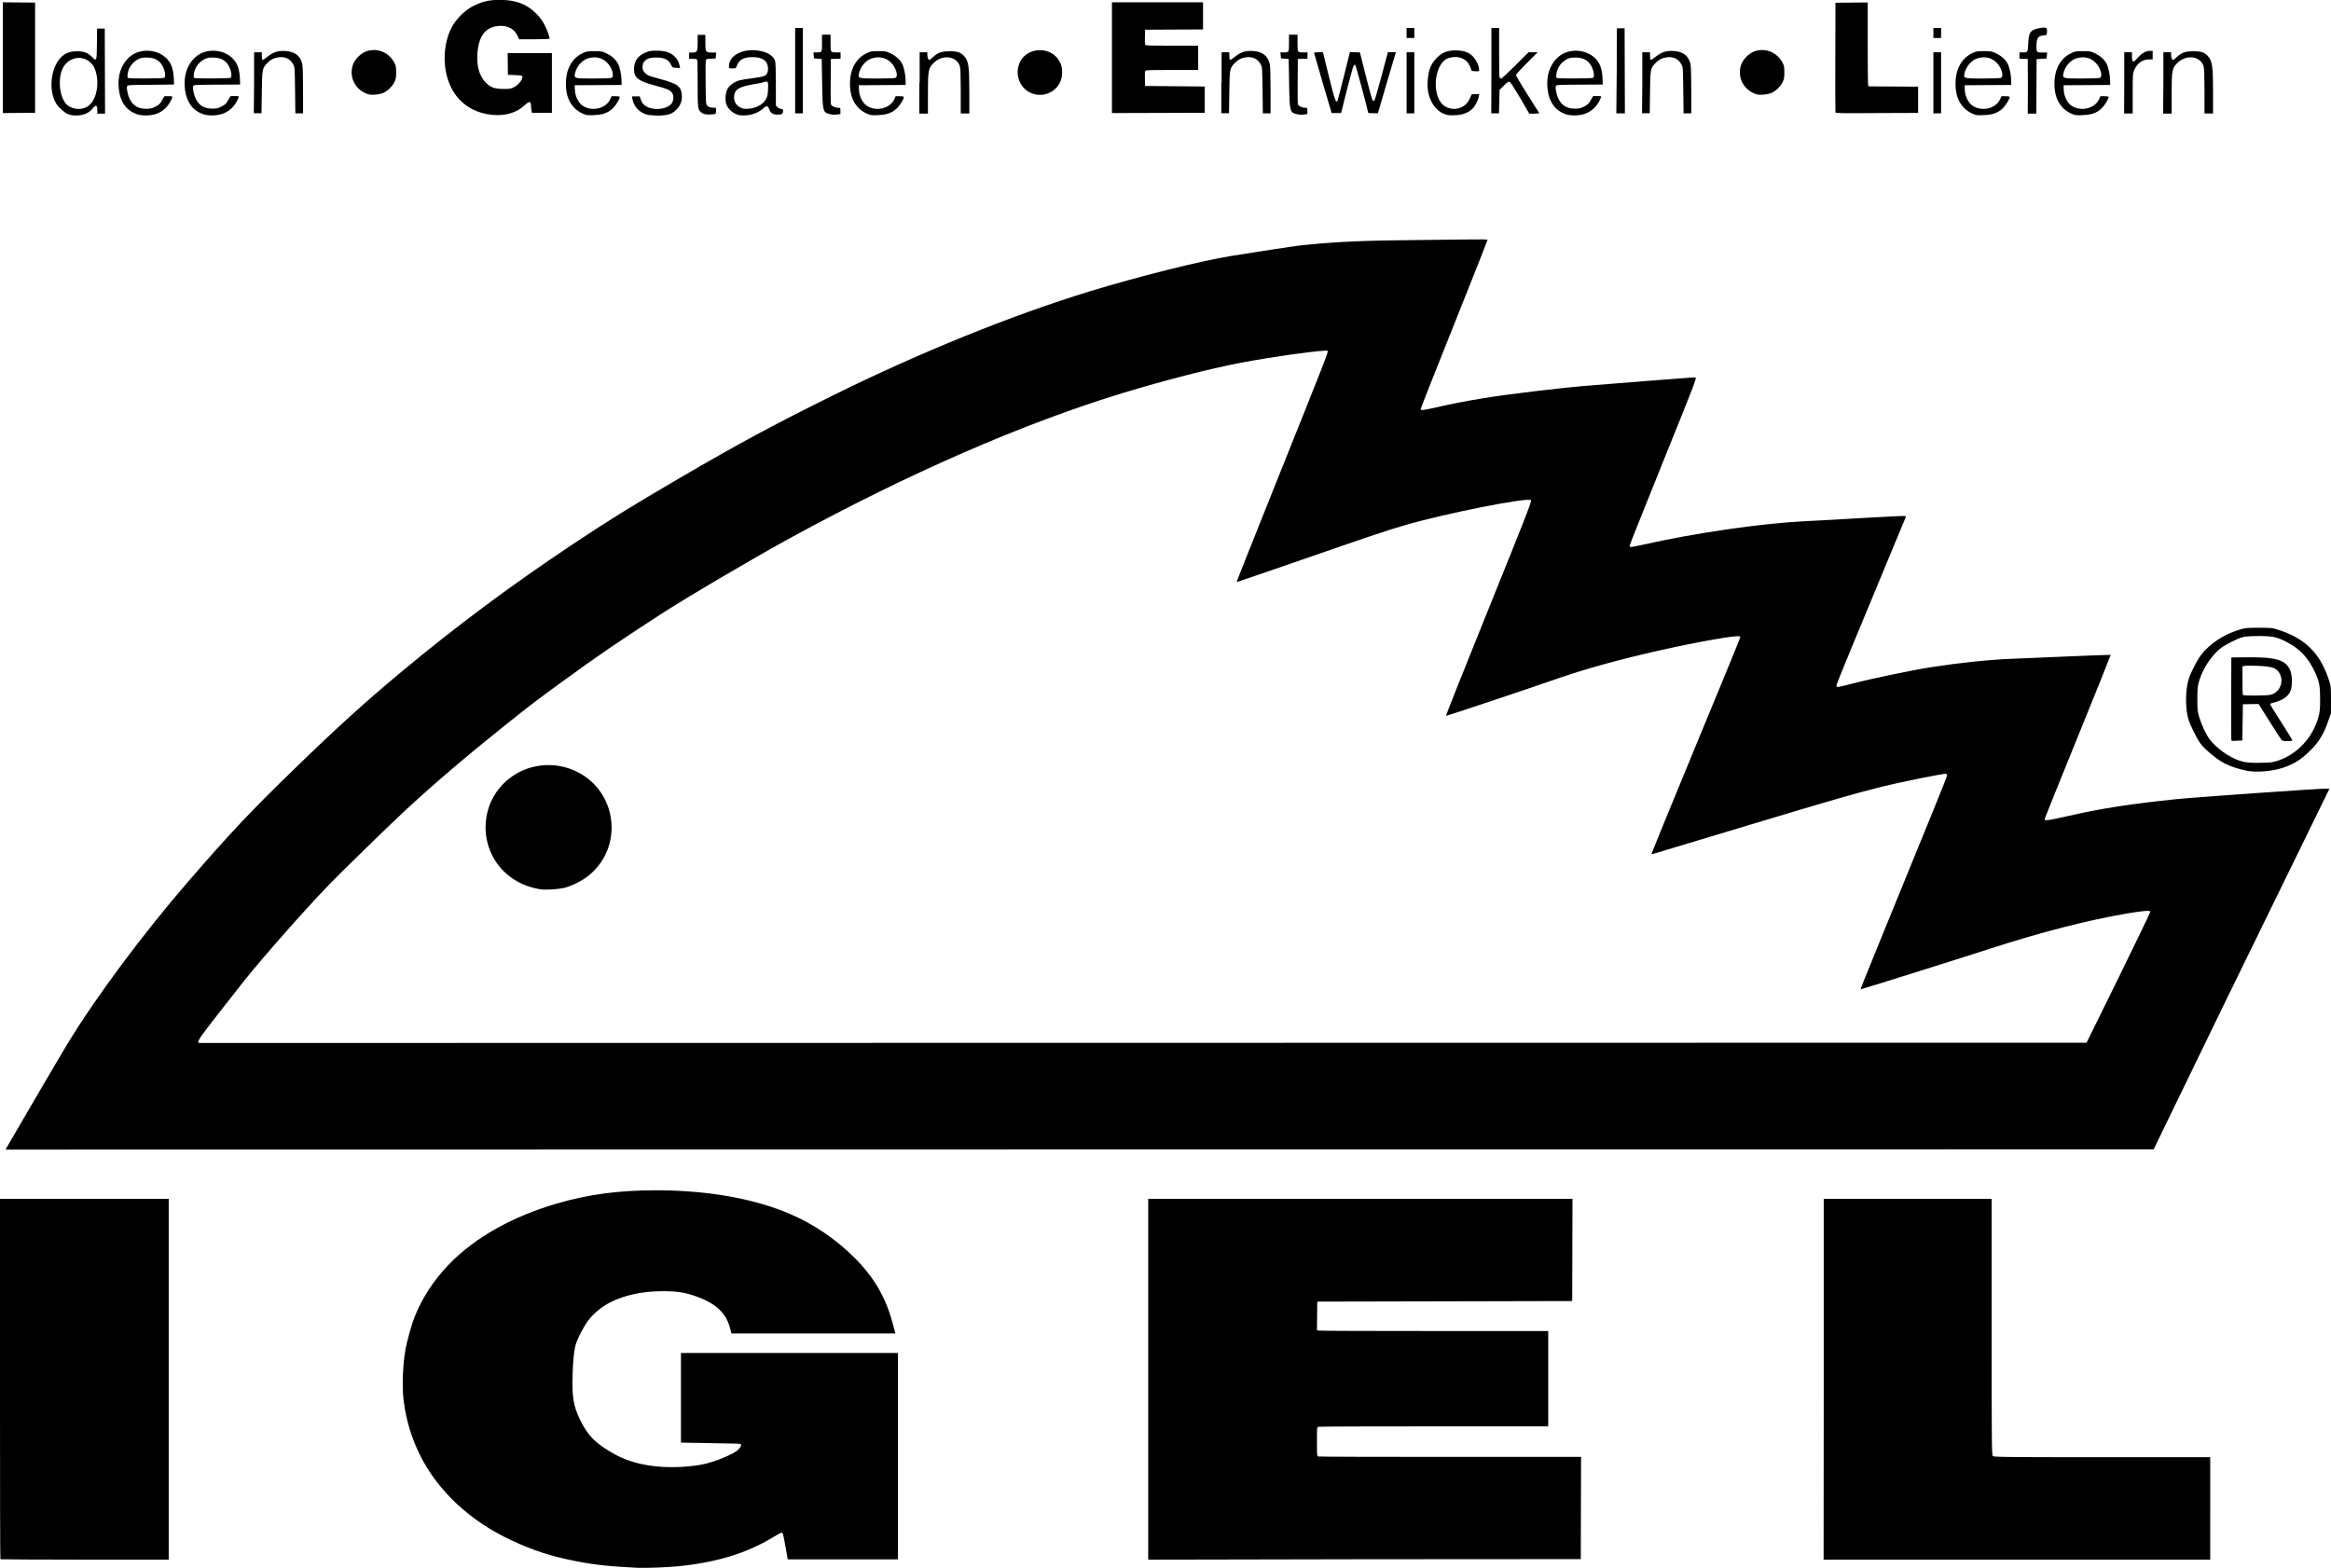 <?xml version="1.0" encoding="utf-8"?>
<!-- Generator: Adobe Illustrator 25.0.1, SVG Export Plug-In . SVG Version: 6.00 Build 0)  -->
<svg version="1.1"
	 id="svg2" inkscape:export-filename="C:\Users\manuel\Documents\IGEL\Logo\Vektor.png" inkscape:export-xdpi="90" inkscape:export-ydpi="90" inkscape:version="0.48.4 r9939" sodipodi:docname="Vektor.svg" xmlns:cc="http://creativecommons.org/ns#" xmlns:dc="http://purl.org/dc/elements/1.1/" xmlns:inkscape="http://www.inkscape.org/namespaces/inkscape" xmlns:rdf="http://www.w3.org/1999/02/22-rdf-syntax-ns#" xmlns:sodipodi="http://sodipodi.sourceforge.net/DTD/sodipodi-0.dtd" xmlns:svg="http://www.w3.org/2000/svg"
	 xmlns="http://www.w3.org/2000/svg" xmlns:xlink="http://www.w3.org/1999/xlink" x="0px" y="0px"
	 viewBox="-456.3 -117 1632.8 1098.4" enable-background="new -456.3 -117 1632.8 1098.4" xml:space="preserve">
<sodipodi:namedview  bordercolor="#666666" borderopacity="1.0" id="base" inkscape:current-layer="g3007" inkscape:cx="350" inkscape:cy="324.27946" inkscape:document-units="px" inkscape:pageopacity="0.0" inkscape:pageshadow="2" inkscape:window-height="1178" inkscape:window-maximized="1" inkscape:window-width="1920" inkscape:window-x="1192" inkscape:window-y="240" inkscape:zoom="0.35" pagecolor="#ffffff" showgrid="false">
	</sodipodi:namedview>
<g id="layer1" inkscape:groupmode="layer" inkscape:label="Ebene 1">
	<g id="g3007" transform="translate(-365.714,25.714)">
		<path id="path3009" inkscape:connector-curvature="0" d="M356.2,955.7c-20.1-1-30.4-2.1-43.6-4.7c-17.5-3.5-29-7.2-44.6-14.4
			c-29-13.4-51.7-34.5-64.3-59.7c-6.1-12.3-9.9-24.9-11.6-38.8c-1.1-9.5-0.6-24.1,1.3-35.2c1-5.7,4.3-17.6,6.4-22.9
			c5.4-13.6,13.6-26.1,24.5-37.3c18-18.5,44-33.1,75.1-42.2c21.9-6.4,43.4-9.3,69.2-9.3c36.5,0,68.6,5.7,94,16.5
			c16.6,7.1,31.9,17.4,45.1,30.5c14,13.9,22.2,28,27.2,46.9l1.7,6.4h-57.4h-57.4l-0.9-3.4c-2.8-11-10.1-17.8-24.5-22.8
			c-7.5-2.6-12.8-3.4-23-3.4c-13.7,0-26.4,2.7-36.3,7.7c-6.2,3.1-12,7.9-16,13.3c-2.5,3.3-6.5,10.9-8,15.1
			c-1.4,3.9-2.3,11.4-2.6,22.2c-0.5,15.8,0.6,22.1,5,31.3c5.6,11.7,11.3,17.3,24.6,24.7c13,7.2,30.6,10.2,50.8,8.5
			c8.4-0.7,14.5-2,22.2-4.9c7.6-2.9,12.5-5.5,14.2-7.7c2.1-2.8,1.8-3.3-2.1-3.4c-1.9,0-11.3-0.2-21.1-0.4l-17.7-0.3v-31.4v-31.4h76
			h76v72.3v72.3h-38.6h-38.6l-1.5-8.5c-1.7-9.6-1.9-10.2-2.9-10.2c-0.4,0-3.2,1.5-6.1,3.3c-18.5,11.2-39.5,17.6-67,20.3
			C375.7,955.4,362,955.9,356.2,955.7L356.2,955.7z M-90.3,949.7c-0.2-0.2-0.3-57.1-0.3-126.4V697.2h59.1h59.1v126.4V950h-58.8
			C-63.5,950-90.1,949.8-90.3,949.7z M713.7,823.6V697.2h148.6h148.6l-0.1,35.8l-0.1,35.8l-89.3,0.2l-89.3,0.2l-0.1,10l-0.1,10
			l1.1,0.3c0.6,0.2,37.1,0.3,81,0.3l79.9,0v33.4v33.4l-79.9,0c-44,0-80.4,0.1-81,0.3c-1.1,0.3-1.1,0.3-1.1,10.4s0,10.1,1.1,10.4
			c0.6,0.2,42.2,0.3,92.5,0.3l91.4,0l-0.1,35.8l-0.1,35.8l-151.5,0.1L713.7,950V823.6L713.7,823.6z M1186.9,823.6V697.2h58.8h58.8
			v89.7c0,80.9,0.1,89.8,0.8,90.5c0.7,0.7,8.3,0.8,76.5,0.8h75.8v35.9V950h-135.4h-135.4L1186.9,823.6L1186.9,823.6z M-86.1,661.6
			c1.8-3.3,37.9-65,43.2-73.7c19.8-32.5,53.1-77.2,84.5-113.4c28.8-33.3,43.6-49,73.7-78.2c30.1-29.2,49.1-46.5,75.5-68.5
			c37.8-31.5,77-60.7,119.2-88.8c26.5-17.6,40.6-26.4,75.5-46.8c41.3-24.1,65.4-37.1,107-57.7c61.2-30.3,126.2-56.6,180.6-73.2
			c34.4-10.5,77.7-21.3,98.8-24.7c21.2-3.4,40.2-6.3,45.4-7c21.3-2.5,43-3.7,74-4c13.4-0.1,32.5-0.4,42.3-0.5
			c13.5-0.2,17.8-0.1,17.8,0.3c0,0.3-10.5,26.9-23.4,59.1s-23.4,58.8-23.4,59.3c0,1.2,1.5,1,10.4-1c12.5-2.8,18.9-4.1,33.3-6.5
			c16.8-2.8,54.7-7.3,72.1-8.7c3.7-0.3,22.2-1.8,41.1-3.3c18.9-1.5,34.9-2.7,35.5-2.6c1.1,0.1-0.2,3.5-22.5,58.7
			c-13,32.2-23.6,58.8-23.6,59.2s0.3,0.8,0.6,0.9c0.4,0.1,4.6-0.6,9.3-1.7c35.3-8,82.3-14.8,111.9-16.3c8.2-0.4,26.9-1.4,41.5-2.3
			c14.6-0.8,27.4-1.5,28.5-1.4l1.9,0.2l-7.5,18c-27.3,65.6-41,98.9-41.2,100c-0.1,0.7,0,1.5,0.3,1.6c0.3,0.2,4.9-0.8,10.1-2.2
			c13.7-3.6,41.9-9.5,56-11.7c20-3.1,40.8-5.3,57.3-5.9c4.1-0.2,21.1-0.9,37.8-1.6c16.7-0.7,30.4-1.2,30.5-1.1
			c0.1,0.1-10.2,25.8-22.9,57c-12.7,31.2-23.2,57.3-23.3,57.8c-0.1,0.9,0.1,1,1.8,1c1.1,0,7.6-1.3,14.5-2.9
			c23.6-5.4,43.9-8.5,75.8-11.8c15-1.5,102.9-7.7,105.8-7.4l1.5,0.1l-10.1,20.7c-5.6,11.4-33.3,68.2-61.7,126.2L1418,662.5
			l-752.3,0.1l-752.3,0.1L-86.1,661.6L-86.1,661.6z M1393.5,542.1c12.3-25.1,22.3-45.9,22.2-46.1c-0.3-1-4.4-0.7-16,1.2
			c-28,4.8-60.8,13.2-96.2,24.7c-23.5,7.6-90.6,28.7-90.8,28.5c-0.1-0.1,5.2-13.4,11.8-29.5c38.2-93.4,48.5-118.8,48.7-119.9
			c0.2-1,0-1.4-0.8-1.6c-1.3-0.3-32.2,5.9-45,9.1c-18.4,4.6-37.4,10.1-89.8,25.9c-43.3,13-65.7,19.8-70.4,21.2
			c-0.5,0.1-0.9,0-0.9-0.3c0-0.3,13.6-33.5,30.2-73.7c35.4-85.7,32.1-77.6,31.6-78.4c-0.8-1.3-29.3,3.7-55.9,9.7
			c-28,6.3-50.3,12.5-68.8,18.8c-36,12.4-80.9,27.3-81.1,27.1c-0.2-0.2,13.3-34.1,30-75.4c26.8-66.3,30.2-75.2,29.5-75.7
			c-2.8-2.1-60.8,9.5-88.5,17.6c-13.7,4-23.7,7.4-77.9,26.2c-21.8,7.5-39.7,13.7-39.8,13.6c-0.1-0.1,12.3-31.2,27.5-69.2
			c35.1-87.5,36.9-92.2,36.3-92.8c-1.1-1.1-38.7,4.1-61.2,8.4c-21.1,4-54.3,12.6-82.5,21.2c-69.5,21.2-149.9,56.2-232.9,101.6
			c-26.5,14.5-72,41.3-91.3,53.8c-30,19.5-42.9,28.3-66.8,45.7c-20.9,15.2-23.1,16.9-41.6,31.7c-25.6,20.4-49.2,40.5-69.1,58.9
			c-11.3,10.4-45.6,43.9-54.4,53c-17.6,18.3-45.9,50.4-59.3,67.2c-9.6,12.1-25.9,33-29.3,37.7c-1.4,2-2.6,4-2.6,4.6v1.1l661.3-0.1
			l661.3-0.1L1393.5,542.1L1393.5,542.1z M287.8,480.3c-8.2-1.3-15.9-4.6-21.9-9.4c-21.8-17.3-21.8-50.7,0-68
			c13.3-10.6,31.9-12.6,47.3-5.1c28.9,14,33.3,53.3,8.2,73.2c-4.6,3.6-11.5,7-17,8.4C299.4,480.4,291.8,480.9,287.8,480.3z
			 M1483.4,397.3c-6.1-1.2-11.8-3.1-16-5.3c-5.3-2.9-13.5-9.6-16.4-13.5c-2.9-3.8-7.9-14-8.9-18.1c-1.9-7.3-1.9-18,0-25.9
			c1-4.3,6.1-14.5,9.2-18.5c6.1-7.8,15.9-14.3,26.6-17.5c4.2-1.3,5.1-1.4,13.7-1.4c9,0,9.3,0,14.2,1.6c18.1,5.8,28.7,16.2,34.7,34.3
			c1.7,5,1.7,5,1.7,14.5l0,9.5l-1.9,5.4c-2.9,8.5-6.3,14.3-11.6,19.7c-7.6,7.8-13.9,11.6-23.7,14.1
			C1498.1,397.9,1489,398.4,1483.4,397.3L1483.4,397.3z M1504.8,390.3c13.8-4.5,24.8-16.4,28.7-31c0.9-3.3,1.1-5.4,1.1-12
			c0-9.3-0.6-12.7-3.6-19.1c-4.4-9.5-10.2-15.9-18.5-20.4c-7.5-4.1-10.6-4.9-20.4-4.9c-5.3,0-9.4,0.2-11.4,0.7
			c-3.9,0.9-12.8,5.4-16.2,8.2c-6.7,5.6-12.4,14.6-14.8,23.1c-0.9,3.3-1.1,5.2-1.1,12.1c0,7.5,0.1,8.6,1.3,12.7
			c1.7,5.6,4.6,11.8,7.2,15.4c4.4,6,13.1,12.3,20.4,14.9c4.2,1.5,7.7,1.9,15.8,1.7C1499.7,391.6,1501.4,391.4,1504.8,390.3
			L1504.8,390.3z M1472.4,375.9c-0.1-0.4-0.2-13.5-0.1-29.3l0.1-28.7l9.5-0.1c21.5-0.3,28.4,1.6,31.7,9c1.5,3.4,1.7,10.8,0.3,14.4
			c-1.6,4.2-5.9,7-12.9,8.6c-0.8,0.2-1.4,0.6-1.4,0.9c0,0.3,3.6,6.1,7.9,12.8c4.3,6.7,7.8,12.4,7.7,12.6c-0.1,0.2-1.7,0.4-3.6,0.4
			c-2.6,0-3.6-0.2-4.1-0.9c-0.4-0.5-4.2-6.3-8.4-13l-7.6-12.1l-5.5,0.1l-5.5,0.1l-0.2,12.7l-0.2,12.7l-3.6,0.1
			C1473.7,376.5,1472.6,376.4,1472.4,375.9L1472.4,375.9z M1499.6,344.1c6.2-1.3,9.7-8.3,7-14.2c-2.1-4.5-4.8-5.6-15.2-6.1
			c-4.2-0.2-8.4-0.2-9.4,0l-1.8,0.3v9.9c0,5.4,0.1,10,0.3,10.2C1481,344.8,1496.9,344.7,1499.6,344.1L1499.6,344.1z M-42.6-62.6
			c-2.5-0.9-6.7-4.6-8.4-7.2c-5.1-8-4.6-21.6,1-30.1c3.2-4.8,7.4-7,13.7-6.9c4.5,0,7.4,1.2,10.1,3.9c3.3,3.4,3.4,3.2,3.5-9l0.1-10.8
			h2.7h2.7l0.1,29.8l0.1,29.8h-2.7h-2.7v-2c0-4.1-1-4.5-3.4-1.5c-2.5,3.1-6,4.6-10.8,4.8C-39.2-61.8-41.2-62-42.6-62.6L-42.6-62.6z
			 M-29.5-68c5.3-3.1,8.3-12.5,6.7-21.5c-0.8-4.4-1.9-7-4.1-9.1c-6.7-6.7-17.8-3.5-20.7,6.1c-1.9,6.3-1.3,14.2,1.4,19.7
			c1.6,3.1,3.2,4.5,6.4,5.7C-36.2-65.9-32.5-66.2-29.5-68L-29.5-68z M5.3-62.7C-2-65.3-6.2-71-7.3-79.8c-1.2-9.4,1.3-17.4,7.2-22.8
			c8.6-7.8,24-5.3,29.1,4.8c1.3,2.5,2,6.1,2.2,10.6l0.1,3.7L15-83.3c-16.1,0.1-16.3,0.1-16.6,1.2c-0.4,1.5,0.6,6.3,1.8,8.6
			c2.4,4.8,5.8,6.9,11.4,7c3.2,0,4.2-0.2,6.7-1.5c2.4-1.2,3.3-2,4.6-4.4l1.7-2.9h2.9c2.9,0,2.9,0,2.4,1.3c-1.8,4.7-5.3,8.6-9.6,10.5
			C16.3-61.6,9.2-61.3,5.3-62.7L5.3-62.7z M24.5-88.2c1.5-1,0.1-7-2.4-10.1c-2.3-2.8-5.5-4.1-10-4.1c-2.8,0-4.2,0.3-5.8,1.1
			c-4.2,2.2-7,6.1-7.5,10.6c-0.2,2.1-0.2,2.4,0.7,2.7C1.2-87.6,23.8-87.7,24.5-88.2z M51.7-62.7C44.4-65.3,40.2-71,39-79.8
			c-1.2-9.4,1.3-17.4,7.2-22.8c8.6-7.8,24-5.3,29.1,4.8c1.3,2.5,2,6.1,2.2,10.6l0.1,3.7l-16.3,0.1c-16.1,0.1-16.3,0.1-16.6,1.2
			c-0.4,1.5,0.6,6.3,1.8,8.6c2.4,4.8,5.8,6.9,11.4,7c3.2,0,4.2-0.2,6.7-1.5c2.4-1.2,3.3-2,4.6-4.4l1.7-2.9H74c2.9,0,2.9,0,2.4,1.3
			c-1.8,4.7-5.3,8.6-9.6,10.5C62.7-61.6,55.6-61.3,51.7-62.7L51.7-62.7z M70.9-88.2c1.5-1,0.1-7-2.4-10.1c-2.3-2.8-5.5-4.1-10-4.1
			c-2.8,0-4.2,0.3-5.8,1.1c-4.2,2.2-7,6.1-7.5,10.6c-0.2,2.1-0.2,2.4,0.7,2.7C47.5-87.6,70.2-87.7,70.9-88.2z M253.7-62.3
			c-18.5-2-30.7-15.1-32.6-34.8c-0.9-9.2,0.8-19,4.6-26.3c3.1-5.9,9.6-12.4,15.4-15.2c6.4-3.1,11-4.2,18.2-4.2
			c11.3,0,19,2.8,25.7,9.6c2.7,2.7,4.3,4.9,5.8,7.8c1.8,3.4,3.6,8.5,3.6,9.8c0,0.2-4.8,0.4-10.7,0.4H273l-0.9-2.1
			c-2.1-4.7-6.3-7.3-11.6-7.3c-10.4,0-15.9,6.4-16.7,19.8c-0.5,8.4,1.3,14.8,5.3,19.3c3.6,4,6.4,5,12.9,5.1c4.9,0,5.4-0.1,7.9-1.5
			c2.9-1.6,5.7-5.2,5.4-7c-0.1-0.9-0.6-1-5.1-1.2l-5-0.2l-0.1-7.6l-0.1-7.6h15.5h15.5v20.9v20.9h-6.9H282l-0.3-1.6
			c-0.2-0.9-0.3-2.2-0.3-3c0-3.7-1.2-3.8-4.7-0.5C271.1-63.6,263-61.3,253.7-62.3L253.7-62.3z M320-62.2c-2.9-0.8-6.3-2.8-8.5-5.2
			c-3.9-4.2-5.7-9.4-5.7-16.8c0-9.9,4.2-17.6,11.4-21.1c3.1-1.5,3.7-1.6,8.6-1.6c4.8,0,5.5,0.1,8.5,1.6c3.7,1.8,6.4,4.2,8,7.2
			c1.4,2.7,2.4,7.9,2.5,11.8l0,3.1l-16.3,0.1L312-83l0.1,3.1c0.1,4.3,2.3,8.9,5.1,11c6.5,4.7,16.7,2.4,19.7-4.4l0.9-2h2.9
			c3.4,0,3.5,0.2,1.4,3.9c-3.6,6.3-8.4,9.1-16.2,9.3C323.5-61.9,320.8-62,320-62.2z M337.8-88.2c2.1-1.1,0.4-7-3-10.5
			c-3.5-3.6-8.2-4.7-13.3-3.2c-4.5,1.3-8.4,5.9-9.4,11c-0.6,3.1-0.1,3.2,13,3.2C332.2-87.7,337.2-87.9,337.8-88.2z M363-62.3
			c-5.6-1.4-9.6-5.6-10.6-11.1l-0.3-1.8h2.7h2.7l0.9,2.5c0.6,1.8,1.4,2.9,2.9,4c5,3.6,14.5,3,18.3-1.2c1.8-1.9,2-6,0.5-7.9
			c-1.6-2-3.2-2.7-11.5-4.9c-11.9-3.1-15-5.5-15.1-11.3c0-5.7,2.4-9.4,7.8-11.8c2.8-1.2,3.7-1.4,8.1-1.4c5.9,0,9.6,1.2,12.4,3.9
			c2.1,2.1,3.1,3.8,3.6,6.4l0.4,1.9l-2.7-0.2c-2.6-0.1-2.7-0.2-3.8-2.4c-1.7-3.3-4.2-4.6-9.4-4.8c-6.8-0.4-10.5,2.1-10.4,6.8
			c0,1.7,0.4,2.5,1.5,3.7c2,2.1,2.2,2.2,10.7,4.5c12.3,3.3,14.8,5.1,15.3,11.2c0.3,4-0.7,7-3.5,10c-3,3.3-6,4.3-12.9,4.5
			C367.5-61.9,364.1-62,363-62.3L363-62.3z M426.5-62.2c-4-1.2-7.6-4.6-8.5-8.1c-0.8-3.1-0.3-7.8,1.1-10.3c1.4-2.4,4.7-4.8,8.2-5.8
			c1.4-0.4,5.5-1.1,9.2-1.5c3.7-0.5,7.4-1.2,8.3-1.6c2-0.9,2.9-3,2.5-6.3c-0.4-4.5-4.1-6.9-10.8-6.9c-6,0-9.2,1.7-10.8,5.7
			c-0.8,2.2-0.9,2.2-3.3,2.2c-2.4,0-2.4,0-2.4-1.6c0.1-7.4,9.4-12.4,20.4-10.9c6.4,0.9,11,3.7,12,7.5c0.3,1,0.5,8.3,0.5,16.4l0,14.6
			l1.2,1.2c0.7,0.7,1.8,1.2,2.5,1.2c1.1,0,1.3,0.2,1.3,1.4c0,2-0.9,2.6-3.6,2.6c-3.4,0-5.1-1-6-3.6c-0.9-2.7-2-2.9-4-1
			c-2.2,2-4.6,3.4-7.8,4.3C433.7-61.7,428.7-61.6,426.5-62.2L426.5-62.2z M438.5-67.5c3.4-1.2,5.8-3,7.3-5.5c1.1-1.9,1.4-3,1.6-6.9
			c0.3-5.6-0.1-6.3-2.6-5.4c-1,0.4-4.8,1.2-8.5,1.8c-9.8,1.7-12.7,3.8-12.7,9.1c0,3.6,2.2,6.4,5.9,7.6
			C431.2-66.1,435.7-66.5,438.5-67.5L438.5-67.5z M519-62.2c-2.9-0.8-6.3-2.8-8.5-5.2c-3.9-4.2-5.7-9.4-5.7-16.8
			c0-9.9,4.2-17.6,11.4-21.1c3.1-1.5,3.7-1.6,8.6-1.6c4.8,0,5.5,0.1,8.5,1.6c3.7,1.8,6.4,4.2,8,7.2c1.4,2.7,2.4,7.9,2.5,11.8l0,3.1
			l-16.3,0.1L511-83l0.1,3.1c0.1,4.3,2.3,8.9,5.1,11c6.5,4.7,16.7,2.4,19.7-4.4l0.9-2h2.9c3.4,0,3.5,0.2,1.4,3.9
			c-3.6,6.3-8.4,9.1-16.2,9.3C522.5-61.9,519.8-62,519-62.2L519-62.2z M536.7-88.2c2.1-1.1,0.4-7-3-10.5c-3.5-3.6-8.2-4.7-13.3-3.2
			c-4.5,1.3-8.4,5.9-9.4,11c-0.6,3.1-0.1,3.2,13,3.2C531.2-87.7,536.1-87.9,536.7-88.2z M922.4-62.4c-3.3-1.1-4.9-2.1-7.2-4.6
			c-4.6-5-6.6-12.4-5.6-20.7c0.8-6.9,2.2-10.2,6.1-14.3c3.6-3.8,7.4-5.4,12.9-5.4c6,0,9.4,1.1,12.4,4.1c2.4,2.4,4.5,6.7,4.5,9.4
			c0,1.2-0.1,1.2-2.6,1.1l-2.6-0.2l-0.9-2.5c-2.2-6-8.2-8.6-15.1-6.6c-9.8,2.9-12.6,24.6-4.3,32.7c2.1,2.1,6.2,3.3,9.4,2.9
			c4.9-0.7,8.3-3.5,10.1-8.4c0.7-1.8,0.7-1.9,3.4-1.9h2.7l-0.4,1.9c-0.5,2.9-2.8,7-4.7,8.7c-3.1,2.7-6.7,4-11.7,4.2
			C926-61.8,923.7-62,922.4-62.4L922.4-62.4z M1006.1-62.7c-7.2-2.6-11.5-8.3-12.6-17.1c-1.2-9.4,1.3-17.4,7.2-22.8
			c8.6-7.8,24-5.3,29.1,4.8c1.3,2.5,2,6.1,2.2,10.6l0.1,3.7l-16.3,0.1c-16.1,0.1-16.3,0.1-16.6,1.2c-0.4,1.5,0.6,6.3,1.8,8.6
			c2.4,4.8,5.8,6.9,11.4,7c3.2,0,4.2-0.2,6.7-1.5c2.4-1.2,3.3-2,4.6-4.4l1.7-2.9h2.9c2.9,0,2.9,0,2.4,1.3c-1.8,4.7-5.3,8.6-9.6,10.5
			C1017.1-61.6,1010-61.3,1006.1-62.7L1006.1-62.7z M1025.3-88.2c1.5-1,0.1-7-2.4-10.1c-2.3-2.8-5.5-4.1-10-4.1
			c-2.8,0-4.2,0.3-5.8,1.1c-4.2,2.2-7,6.1-7.5,10.6c-0.2,2.1-0.2,2.4,0.7,2.7C1002-87.6,1024.6-87.7,1025.3-88.2z M1293.4-62.2
			c-2.9-0.8-6.3-2.8-8.5-5.2c-3.9-4.2-5.7-9.4-5.7-16.8c0-9.9,4.2-17.6,11.4-21.1c3.1-1.5,3.7-1.6,8.6-1.6c4.8,0,5.5,0.1,8.5,1.6
			c3.7,1.8,6.4,4.2,8,7.2c1.4,2.7,2.4,7.9,2.5,11.8l0,3.1l-16.3,0.1l-16.3,0.1l0.1,3.1c0.1,4.3,2.3,8.9,5.1,11
			c6.5,4.7,16.7,2.4,19.7-4.4l0.9-2h2.9c3.4,0,3.5,0.2,1.4,3.9c-3.6,6.3-8.4,9.1-16.2,9.3C1296.9-61.9,1294.2-62,1293.4-62.2
			L1293.4-62.2z M1311.1-88.2c2.1-1.1,0.4-7-3-10.5c-3.5-3.6-8.2-4.7-13.3-3.2c-4.5,1.3-8.4,5.9-9.4,11c-0.6,3.1-0.1,3.2,13,3.2
			C1305.6-87.7,1310.5-87.9,1311.1-88.2z M1362.7-62.2c-2.9-0.8-6.3-2.8-8.5-5.2c-3.9-4.2-5.7-9.4-5.7-16.8
			c0-9.9,4.2-17.6,11.4-21.1c3.1-1.5,3.7-1.6,8.6-1.6c4.8,0,5.5,0.1,8.5,1.6c3.7,1.8,6.4,4.2,8,7.2c1.4,2.7,2.4,7.9,2.5,11.8l0,3.1
			l-16.3,0.1l-16.3,0.1l0.1,3.1c0.1,4.3,2.3,8.9,5.1,11c6.5,4.7,16.7,2.4,19.7-4.4l0.9-2h2.9c3.4,0,3.5,0.2,1.4,3.9
			c-3.6,6.3-8.4,9.1-16.2,9.3C1366.2-61.9,1363.5-62,1362.7-62.2L1362.7-62.2z M1380.4-88.2c2.1-1.1,0.4-7-3-10.5
			c-3.5-3.6-8.2-4.7-13.3-3.2c-4.5,1.3-8.4,5.9-9.4,11c-0.6,3.1-0.1,3.2,13,3.2C1374.9-87.7,1379.9-87.9,1380.4-88.2z M403.2-62.7
			c-0.9-0.2-2.1-0.8-2.7-1.3c-2.3-2-2.4-3.2-2.4-19.7c0-8.6-0.1-16.1-0.3-16.7c-0.3-1-0.6-1.1-3-1.1h-2.7v-2.2v-2.2h2.2
			c3.4,0,3.8-0.6,3.8-7v-5.4h2.7h2.7v5.4c0,6.6,0.2,7,4.6,7h3l-0.2,2.1l-0.2,2.1l-3.3,0.1c-3.3,0.1-3.3,0.2-3.6,1.7
			c-0.2,0.9-0.2,8-0.1,15.9c0.1,13.9,0.2,14.4,1.2,15.4c0.7,0.7,1.9,1.2,3.6,1.3l2.5,0.2v1.9c0,1-0.2,2-0.4,2.2
			C409.8-62.5,404.8-62.3,403.2-62.7L403.2-62.7z M490.6-62.8c-4.8-1.1-5-1.8-5.3-21.9l-0.3-16.7l-2.7-0.2l-2.7-0.2l-0.2-2.1
			l-0.2-2.1l1.9,0c4.2,0,4.1,0.1,4.1-6.5v-5.9h3h3v5.9c0,6.7-0.1,6.5,4.6,6.5l2.4,0v2.2v2.2l-3.4,0.1l-3.4,0.1l-0.1,15.2
			c-0.1,8.4,0,15.7,0.1,16.4c0.3,1.3,2.9,2.6,5.2,2.6c1.5,0,1.5,0.1,1.5,2.2v2.2l-2.3,0.3C493.3-62.2,493.2-62.2,490.6-62.8
			L490.6-62.8z M817.7-62.8c-4.8-1.1-5-1.8-5.3-21.9l-0.3-16.7l-2.7-0.2l-2.7-0.2l-0.2-2.1l-0.2-2.1l1.9,0c4.2,0,4.1,0.1,4.1-6.5
			v-5.9h3h3v5.9c0,6.7-0.1,6.5,4.6,6.5l2.4,0v2.2v2.2l-3.4,0.1l-3.4,0.1l-0.1,15.2c-0.1,8.4,0,15.7,0.1,16.4
			c0.3,1.3,2.9,2.6,5.2,2.6c1.5,0,1.5,0.1,1.5,2.2v2.2l-2.3,0.3C820.4-62.2,820.3-62.2,817.7-62.8L817.7-62.8z M-88.6-102.2v-38.9
			l11.3,0.1l11.3,0.1v38.6v38.6l-11.3,0.1l-11.3,0.1V-102.2L-88.6-102.2z M87.4-84.7v-21.4h2.7h2.7v2.5c0,1.4,0.2,2.6,0.5,2.8
			c0.3,0.2,1.8-0.8,3.5-2.2c4-3.2,7.3-4.3,12.4-4c6.9,0.4,10.7,3.4,12,9.4c0.3,1.4,0.5,9,0.5,18.4v15.9h-2.7h-2.7l-0.2-16.1
			c-0.2-15.5-0.2-16.2-1.3-18.2c-2.1-3.8-5.4-5.5-10-5c-3.3,0.4-5.8,1.6-8.2,4.1c-3.5,3.6-3.6,4.2-3.8,20.5l-0.2,14.6h-2.7h-2.7
			L87.4-84.7L87.4-84.7z M466.4-93.2v-29.9h2.7h2.7v29.9v29.9h-2.7h-2.7V-93.2z M553.6-84.7v-21.4h2.7h2.7v1.9c0,1,0.3,2.3,0.7,2.9
			c0.7,0.9,0.8,0.9,3-1.2c3.7-3.4,6.1-4.3,12-4.3c5.4,0,7.7,0.8,10,3.3c3.2,3.5,3.7,7,3.7,25.7l0,14.6h-3h-3v-15.5
			c0-10.6-0.2-16.2-0.6-17.5c-2.2-7.3-12.2-8.6-18.4-2.4c-3.7,3.7-4,5-4,21.6v13.9h-3h-3V-84.7L553.6-84.7z M688.3-102.2v-38.9h31.9
			h31.9v9.5v9.5l-20.3,0.1l-20.3,0.1l-0.1,5.3c-0.1,5.2-0.1,5.3,1,5.6c0.6,0.2,9,0.3,18.7,0.3l17.6,0v8.5v8.5l-17.6,0
			c-9.7,0-18.1,0.1-18.7,0.3c-1.1,0.3-1.1,0.5-1,5.6l0.1,5.3l20.9,0.2l20.9,0.2v9.2v9.2l-32.5,0.1l-32.5,0.1V-102.2L688.3-102.2z
			 M765.1-84.7v-21.4h2.7h2.7v2.5c0,1.4,0.2,2.6,0.5,2.8c0.3,0.2,1.8-0.8,3.5-2.2c4-3.2,7.3-4.3,12.4-4c6.9,0.4,10.7,3.4,12,9.4
			c0.3,1.4,0.5,9,0.5,18.4v15.9h-2.7h-2.7l-0.2-16.1c-0.2-15.5-0.2-16.2-1.3-18.2c-2.1-3.8-5.4-5.5-10-5c-3.3,0.4-5.8,1.6-8.2,4.1
			c-3.5,3.6-3.6,4.2-3.8,20.5l-0.2,14.6h-2.7h-2.7V-84.7L765.1-84.7z M836.2-83.8c-3.3-11.3-6-21-6.2-21.4c-0.2-0.8,0.2-0.9,2.9-0.9
			l3.2,0l4.2,17c4,16.3,4.9,18.8,6,17c0.2-0.3,2.2-8.1,4.5-17.3l4.2-16.8l3.5,0.1l3.5,0.1l4.2,16.7c2.3,9.2,4.4,16.9,4.8,17.1
			c0.3,0.2,0.8,0.1,1.2-0.2c0.3-0.3,2.5-8.1,5-17.2l4.4-16.6h2.8h2.8l-2.7,9.1c-1.5,5-4.3,14.7-6.3,21.4l-3.6,12.3h-3.4
			c-1.9,0-3.4-0.1-3.4-0.3c0-1-8.6-33-9-33.4c-0.3-0.3-0.7-0.2-1.1,0.2c-0.4,0.4-2.5,8.1-4.8,17.1l-4.1,16.3l-3.3,0l-3.3,0
			L836.2-83.8L836.2-83.8z M894.7-84.7v-21.4h2.7h2.7v21.4v21.4h-2.7h-2.7V-84.7z M954.1-93.2v-29.9h2.7h2.7v16.9
			c0,9.3,0.1,17.3,0.3,17.7c0.2,0.4,0.7,0.8,1.1,0.8c0.5,0,5-4.2,10-9.2l9.2-9.2h3.2h3.2l-7.6,7.6c-4.2,4.2-7.6,8-7.6,8.4
			c0,0.4,3.6,6.5,8,13.5c4.4,7,8.1,12.9,8.3,13.1c0.1,0.2-1.4,0.4-3.4,0.4l-3.6,0L974.3-74c-3.5-5.9-6.7-10.9-7.1-11.2
			c-0.9-0.7-1.9-0.1-4.9,3l-2.5,2.5l-0.2,8.2l-0.2,8.2h-2.7h-2.7L954.1-93.2L954.1-93.2z M1041.9-93.1l0.1-29.8h2.7h2.7l0.1,29.8
			l0.1,29.8h-3h-3L1041.9-93.1z M1059.8-84.7v-21.4h2.7h2.7v2.5c0,1.4,0.2,2.6,0.5,2.8c0.3,0.2,1.8-0.8,3.5-2.2
			c4-3.2,7.3-4.3,12.4-4c6.9,0.4,10.7,3.4,12,9.4c0.3,1.4,0.5,9,0.5,18.4v15.9h-2.7h-2.7l-0.2-16.1c-0.2-15.5-0.2-16.2-1.3-18.2
			c-2.1-3.8-5.4-5.5-10-5c-3.3,0.4-5.8,1.6-8.2,4.1c-3.5,3.6-3.6,4.2-3.8,20.5l-0.2,14.6h-2.7h-2.7L1059.8-84.7L1059.8-84.7z
			 M1195.1-63.9c-0.1-0.3-0.2-17.8-0.1-38.8l0.1-38.1l11.3-0.1l11.3-0.1l0,28.3c0,15.6,0.1,28.8,0.3,29.4l0.3,1.1l17.3,0.1L1253-82
			v9.2v9.2l-28.8,0.1C1201.4-63.3,1195.3-63.4,1195.1-63.9L1195.1-63.9z M1263.7-84.7v-21.4h2.7h2.7v21.4v21.4h-2.7h-2.7V-84.7z
			 M1329.9-82.3l-0.1-19.1l-2.9-0.1l-2.9-0.1v-2.2v-2.2l1.9,0c4,0,3.9,0,4.2-5.9c0.3-6.6,1.1-8.6,4-10c2.4-1.1,6.7-1.8,8.3-1.3
			c0.9,0.3,1,0.7,0.9,2.7c-0.1,2.3-0.2,2.3-1.9,2.5c-4.5,0.4-5.5,1.8-5.5,7.9c0,4.1,0.1,4.2,4.9,4.2l2.6,0l-0.2,2.1l-0.2,2.1
			l-3.5,0.2l-3.5,0.2l-0.1,19.1l-0.1,19.1h-3h-3L1329.9-82.3L1329.9-82.3z M1397.4-84.7v-21.4h2.7h2.7v2.5c0,4.9,0.8,5.1,4.2,1.2
			c2.7-3.1,5.5-4.6,8.4-4.7l1.9,0v3v3l-2.4,0c-4.6,0-8.2,2.5-10.4,7.2c-1.1,2.4-1.2,2.8-1.2,16.6l0,14.1h-3h-3L1397.4-84.7
			L1397.4-84.7z M1424.8-84.7v-21.4h2.7h2.7v1.9c0,1,0.3,2.3,0.7,2.9c0.7,0.9,0.8,0.9,3-1.2c3.7-3.4,6.1-4.3,12-4.3
			c5.4,0,7.7,0.8,10,3.3c3.2,3.5,3.7,7,3.7,25.7l0,14.6h-3h-3v-15.5c0-10.6-0.2-16.2-0.6-17.5c-2.2-7.3-12.2-8.6-18.4-2.4
			c-3.7,3.7-4,5-4,21.6v13.9h-3h-3L1424.8-84.7L1424.8-84.7z M167.2-76.7c-8.8-2.9-13.4-11.7-10.7-20.3c1.3-4.1,5.7-8.6,9.9-9.9
			c7.7-2.4,15.5,1,19.3,8.2c1,1.9,1.2,3,1.2,6.7c0,3.9-0.2,4.8-1.3,7c-1.6,3-4.3,5.7-7.3,7.2C175.8-76.5,169.5-75.9,167.2-76.7z
			 M633.1-77c-9.2-2.9-13.5-13.6-9.1-22.5c5-10,20.4-10.9,26.7-1.6c2,3,2.8,5.5,2.7,9.5C653.4-81.2,643.2-73.8,633.1-77z
			 M1139.6-76.7c-8.8-2.9-13.4-11.7-10.7-20.3c1.3-4.1,5.7-8.6,9.9-9.9c7.7-2.4,15.5,1,19.3,8.2c1,1.9,1.2,3,1.2,6.7
			c0,3.9-0.2,4.8-1.3,7c-1.6,3-4.3,5.7-7.3,7.2C1148.2-76.5,1141.8-75.9,1139.6-76.7L1139.6-76.7z M894.7-119.6v-3.5h2.7h2.7v3.5
			v3.5h-2.7h-2.7V-119.6z M1263.7-119.6v-3.5h2.7h2.7v3.5v3.5h-2.7h-2.7V-119.6z"/>
	</g>
</g>
</svg>
